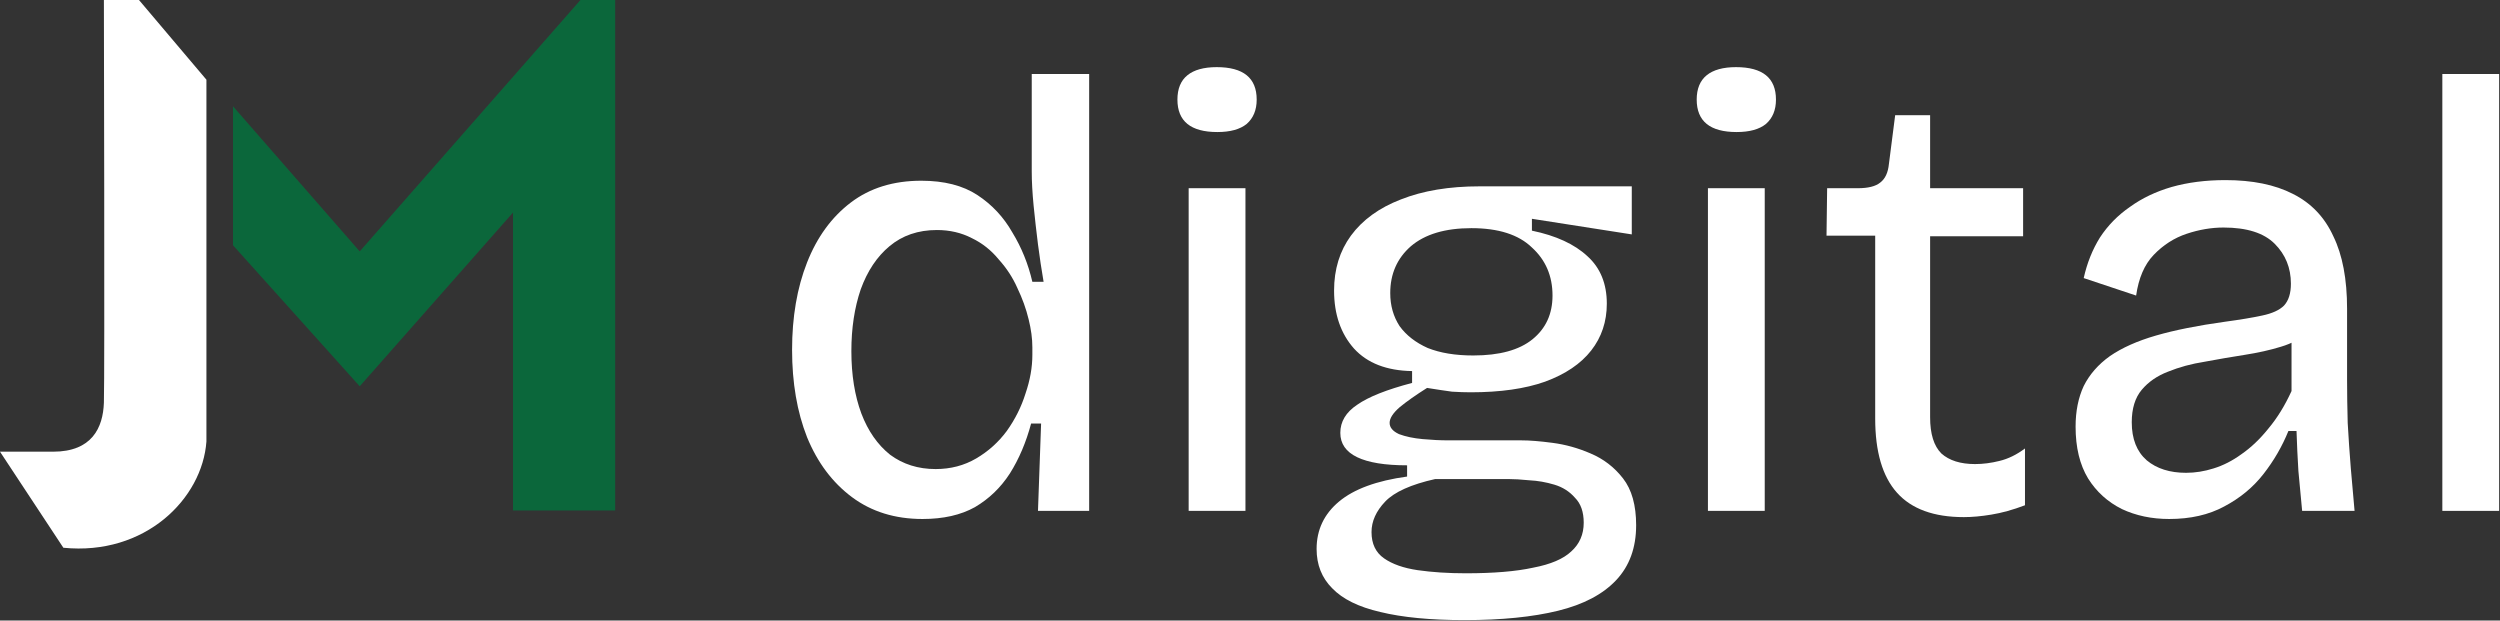 <svg xmlns="http://www.w3.org/2000/svg" width="2804" height="696" viewBox="0 0 2804 696" fill="none"><rect x="0" y="0" width="2804" height="696" fill="#333333" stroke="none"/><path d="M155.88 0H116.528C116.528 0 117.528 423.73 116.528 451.73C115.528 479.73 103.156 506.611 59.601 506.611H0L71.063 614.352C162.757 623.522 226.944 559.336 231.528 495.15V89.402L155.88 0Z" fill="white"></path><path d="M261.329 275.083V119.203L403.455 281.96L651.03 0H690V572.517H616.645H575.382V238.405L403.455 433.256L261.329 275.083Z" fill="#0B673B"></path><path d="M2739.33 573V82.999L2803.03 82.999V573H2739.33Z" fill="white"></path><path d="M2432.98 582.1C2413.38 582.1 2395.65 578.366 2379.78 570.9C2363.92 562.966 2351.32 551.533 2341.98 536.6C2332.65 521.2 2327.98 501.833 2327.98 478.5C2327.98 461.233 2331.02 446.066 2337.08 433C2343.62 419.933 2353.42 408.733 2366.48 399.4C2380.02 390.066 2397.28 382.366 2418.28 376.3C2439.28 370.233 2464.95 365.1 2495.28 360.9C2512.55 358.566 2526.55 356.233 2537.28 353.9C2548.48 351.566 2556.65 347.833 2561.78 342.7C2566.92 337.1 2569.48 328.933 2569.48 318.2C2569.48 300.466 2563.42 285.533 2551.28 273.4C2539.15 261.266 2520.02 255.2 2493.88 255.2C2480.35 255.2 2466.58 257.533 2452.58 262.2C2438.58 266.866 2426.22 274.8 2415.48 286C2405.22 296.733 2398.68 311.9 2395.88 331.5L2337.08 311.9C2340.82 295.1 2346.88 279.933 2355.28 266.4C2364.15 252.866 2375.35 241.433 2388.88 232.1C2402.42 222.3 2418.05 214.833 2435.78 209.699C2453.98 204.566 2474.05 202 2495.98 202C2526.32 202 2551.52 207.133 2571.58 217.4C2592.12 227.666 2607.28 243.533 2617.08 265C2627.35 286 2632.48 313.066 2632.48 346.2V426.7C2632.48 441.166 2632.72 457.033 2633.18 474.3C2634.12 491.1 2635.28 508.133 2636.68 525.4C2638.08 542.2 2639.48 558.066 2640.88 573H2582.08C2580.68 558.066 2579.28 543.133 2577.88 528.2C2576.95 513.266 2576.25 498.333 2575.78 483.4H2566.68C2559.68 500.666 2550.35 516.766 2538.68 531.7C2527.02 546.633 2512.32 558.766 2494.58 568.1C2477.32 577.433 2456.78 582.1 2432.98 582.1ZM2451.88 530.3C2462.15 530.3 2472.42 528.666 2482.68 525.4C2493.42 522.133 2503.92 516.766 2514.18 509.3C2524.92 501.833 2534.95 492.266 2544.28 480.6C2554.08 468.933 2562.72 454.933 2570.18 438.6V368.6L2588.38 372.1C2580.92 379.566 2570.88 385.166 2558.28 388.9C2546.15 392.633 2532.62 395.666 2517.68 398C2502.75 400.333 2487.82 402.9 2472.88 405.7C2457.95 408.033 2444.18 411.766 2431.58 416.9C2419.45 421.566 2409.65 428.333 2402.18 437.2C2394.72 446.066 2390.98 458.2 2390.98 473.6C2390.98 492.266 2396.58 506.5 2407.78 516.3C2418.98 525.633 2433.68 530.3 2451.88 530.3Z" fill="white"></path><path d="M2202.62 580C2169.02 580 2144.05 570.9 2127.72 552.7C2111.38 534.5 2103.22 506.733 2103.22 469.4V264.3H2048.62L2049.32 211.1H2083.62C2095.28 211.1 2103.68 209 2108.82 204.8C2114.42 200.6 2117.68 193.6 2118.62 183.8L2125.62 129.2L2164.82 129.2V211.1L2269.12 211.1V265H2164.82V468C2164.82 486.666 2169.02 500.2 2177.42 508.6C2186.28 516.533 2198.88 520.5 2215.22 520.5C2224.08 520.5 2233.18 519.333 2242.52 517C2252.32 514.666 2261.88 510 2271.22 503V566.7C2257.68 571.833 2245.08 575.333 2233.42 577.2C2222.22 579.066 2211.95 580 2202.62 580Z" fill="white"></path><path d="M1915.62 573V211.1H1979.32V573H1915.62ZM1947.82 148.1C1932.88 148.1 1921.68 145.066 1914.22 139C1906.75 132.933 1903.02 123.833 1903.02 111.7C1903.02 99.566 1906.75 90.466 1914.22 84.4C1921.68 78.333 1932.65 75.3 1947.12 75.3C1962.05 75.3 1973.25 78.333 1980.72 84.4C1988.18 90.466 1991.92 99.566 1991.92 111.7C1991.92 123.366 1988.18 132.466 1980.72 139C1973.25 145.066 1962.28 148.1 1947.82 148.1Z" fill="white"></path><path d="M1642.6 695.5C1604.33 695.5 1572.83 692.466 1548.1 686.4C1523.83 680.8 1505.86 671.933 1494.2 659.8C1482.53 648.133 1476.7 633.433 1476.7 615.7C1476.7 594.233 1485.1 576.5 1501.9 562.5C1518.7 548.5 1544.13 539.166 1578.2 534.5V521.9C1553.46 521.9 1534.8 518.866 1522.2 512.8C1509.6 506.733 1503.3 497.633 1503.3 485.5C1503.3 472.9 1509.6 462.4 1522.2 454C1534.8 445.133 1555.33 436.966 1583.8 429.5V416.2C1555.33 415.733 1533.63 407.333 1518.7 391C1503.76 374.2 1496.3 352.5 1496.3 325.9C1496.3 302.1 1502.6 281.566 1515.2 264.3C1528.26 246.566 1546.93 233.033 1571.2 223.7C1595.93 213.9 1625.33 209 1659.4 209L1830.2 209V262.9L1718.2 245.4V258.7C1745.26 264.3 1766.03 273.866 1780.5 287.4C1794.96 300.466 1802.2 318.2 1802.2 340.6C1802.2 360.666 1796.36 378.166 1784.7 393.1C1773.03 408.033 1755.76 419.7 1732.9 428.1C1710.5 436.033 1682.73 440 1649.6 440C1643.06 440 1636.06 439.766 1628.6 439.3C1621.6 438.366 1612.26 436.966 1600.6 435.1C1588 443.033 1577.73 450.266 1569.8 456.8C1562.33 463.333 1558.6 469.166 1558.6 474.3C1558.6 479.433 1562.1 483.633 1569.1 486.9C1576.56 489.7 1585.43 491.566 1595.7 492.5C1605.96 493.433 1615.53 493.9 1624.4 493.9L1706.3 493.9C1715.63 493.9 1727.3 494.833 1741.3 496.7C1755.76 498.566 1770 502.533 1784 508.6C1798.46 514.666 1810.6 524 1820.4 536.6C1830.2 549.2 1835.1 566.7 1835.1 589.1C1835.1 614.3 1827.63 634.833 1812.7 650.7C1797.76 666.566 1776.06 678 1747.6 685C1719.13 692 1684.13 695.5 1642.6 695.5ZM1644 643C1675.26 643 1700.46 640.9 1719.6 636.7C1739.2 632.966 1753.43 626.9 1762.3 618.5C1771.63 610.1 1776.3 599.366 1776.3 586.3C1776.3 574.166 1773.03 564.833 1766.5 558.3C1760.43 551.3 1752.73 546.4 1743.4 543.6C1734.06 540.8 1724.73 539.166 1715.4 538.7C1706.06 537.766 1698.13 537.3 1691.6 537.3H1609.7C1582.63 543.366 1563.96 551.766 1553.7 562.5C1543.43 573.233 1538.3 584.666 1538.3 596.8C1538.3 609.866 1542.96 619.666 1552.3 626.2C1561.63 632.733 1574.23 637.166 1590.1 639.5C1606.43 641.833 1624.4 643 1644 643ZM1652.4 398.7C1681.8 398.7 1703.96 392.633 1718.9 380.5C1733.83 368.366 1741.3 352.033 1741.3 331.5C1741.3 309.566 1733.6 291.6 1718.2 277.6C1703.26 263.133 1680.63 255.9 1650.3 255.9C1620.9 255.9 1598.26 262.666 1582.4 276.2C1567 289.733 1559.3 307.233 1559.3 328.7C1559.3 342.7 1562.8 355.066 1569.8 365.8C1577.26 376.066 1587.76 384.233 1601.3 390.3C1615.3 395.9 1632.33 398.7 1652.4 398.7Z" fill="white"></path><path d="M1333.2 573V211.1H1396.9V573H1333.2ZM1365.4 148.1C1350.46 148.1 1339.26 145.066 1331.8 139C1324.33 132.933 1320.6 123.833 1320.6 111.7C1320.6 99.566 1324.33 90.466 1331.8 84.4C1339.26 78.333 1350.23 75.3 1364.7 75.3C1379.63 75.3 1390.83 78.333 1398.3 84.4C1405.76 90.466 1409.5 99.566 1409.5 111.7C1409.5 123.366 1405.76 132.466 1398.3 139C1390.83 145.066 1379.86 148.1 1365.4 148.1Z" fill="white"></path><path d="M1034.7 582.1C1003.9 582.1 977.533 573.933 955.6 557.6C933.667 541.266 916.867 518.866 905.2 490.4C894 461.933 888.4 429.266 888.4 392.4C888.4 355.533 894 322.866 905.2 294.4C916.4 265.933 932.733 243.533 954.2 227.2C975.667 210.866 1002.03 202.7 1033.3 202.7C1058.97 202.7 1079.97 208.066 1096.3 218.799C1112.63 229.533 1125.7 243.533 1135.5 260.8C1145.77 277.6 1153.23 296.033 1157.9 316.1H1170.5C1168.17 302.566 1166.07 288.566 1164.2 274.1C1162.33 259.166 1160.7 244.7 1159.3 230.7C1157.9 216.233 1157.2 203.4 1157.2 192.2V82.999L1221.6 82.999V394.5V573H1164.2L1167.7 475H1156.5C1150.9 496 1142.97 514.666 1132.7 531C1122.43 546.866 1109.37 559.466 1093.5 568.8C1077.63 577.666 1058.03 582.1 1034.7 582.1ZM1049.4 526.1C1066.2 526.1 1081.37 522.133 1094.9 514.2C1108.43 506.266 1119.87 496 1129.2 483.4C1138.53 470.333 1145.53 456.333 1150.2 441.4C1155.33 426.466 1157.9 412 1157.9 398V389.6C1157.9 379.8 1156.5 369.3 1153.7 358.1C1150.9 346.433 1146.7 334.766 1141.1 323.1C1135.97 311.433 1128.97 300.7 1120.1 290.9C1111.7 280.633 1101.67 272.7 1090 267.1C1078.33 261.033 1065.27 258 1050.8 258C1029.8 258 1012.07 264.066 997.6 276.2C983.6 287.866 972.867 303.966 965.4 324.5C958.4 345.033 954.9 368.133 954.9 393.8C954.9 420.4 958.633 443.733 966.1 463.8C973.567 483.4 984.3 498.8 998.3 510C1012.77 520.733 1029.8 526.1 1049.4 526.1Z" fill="white"></path></svg>